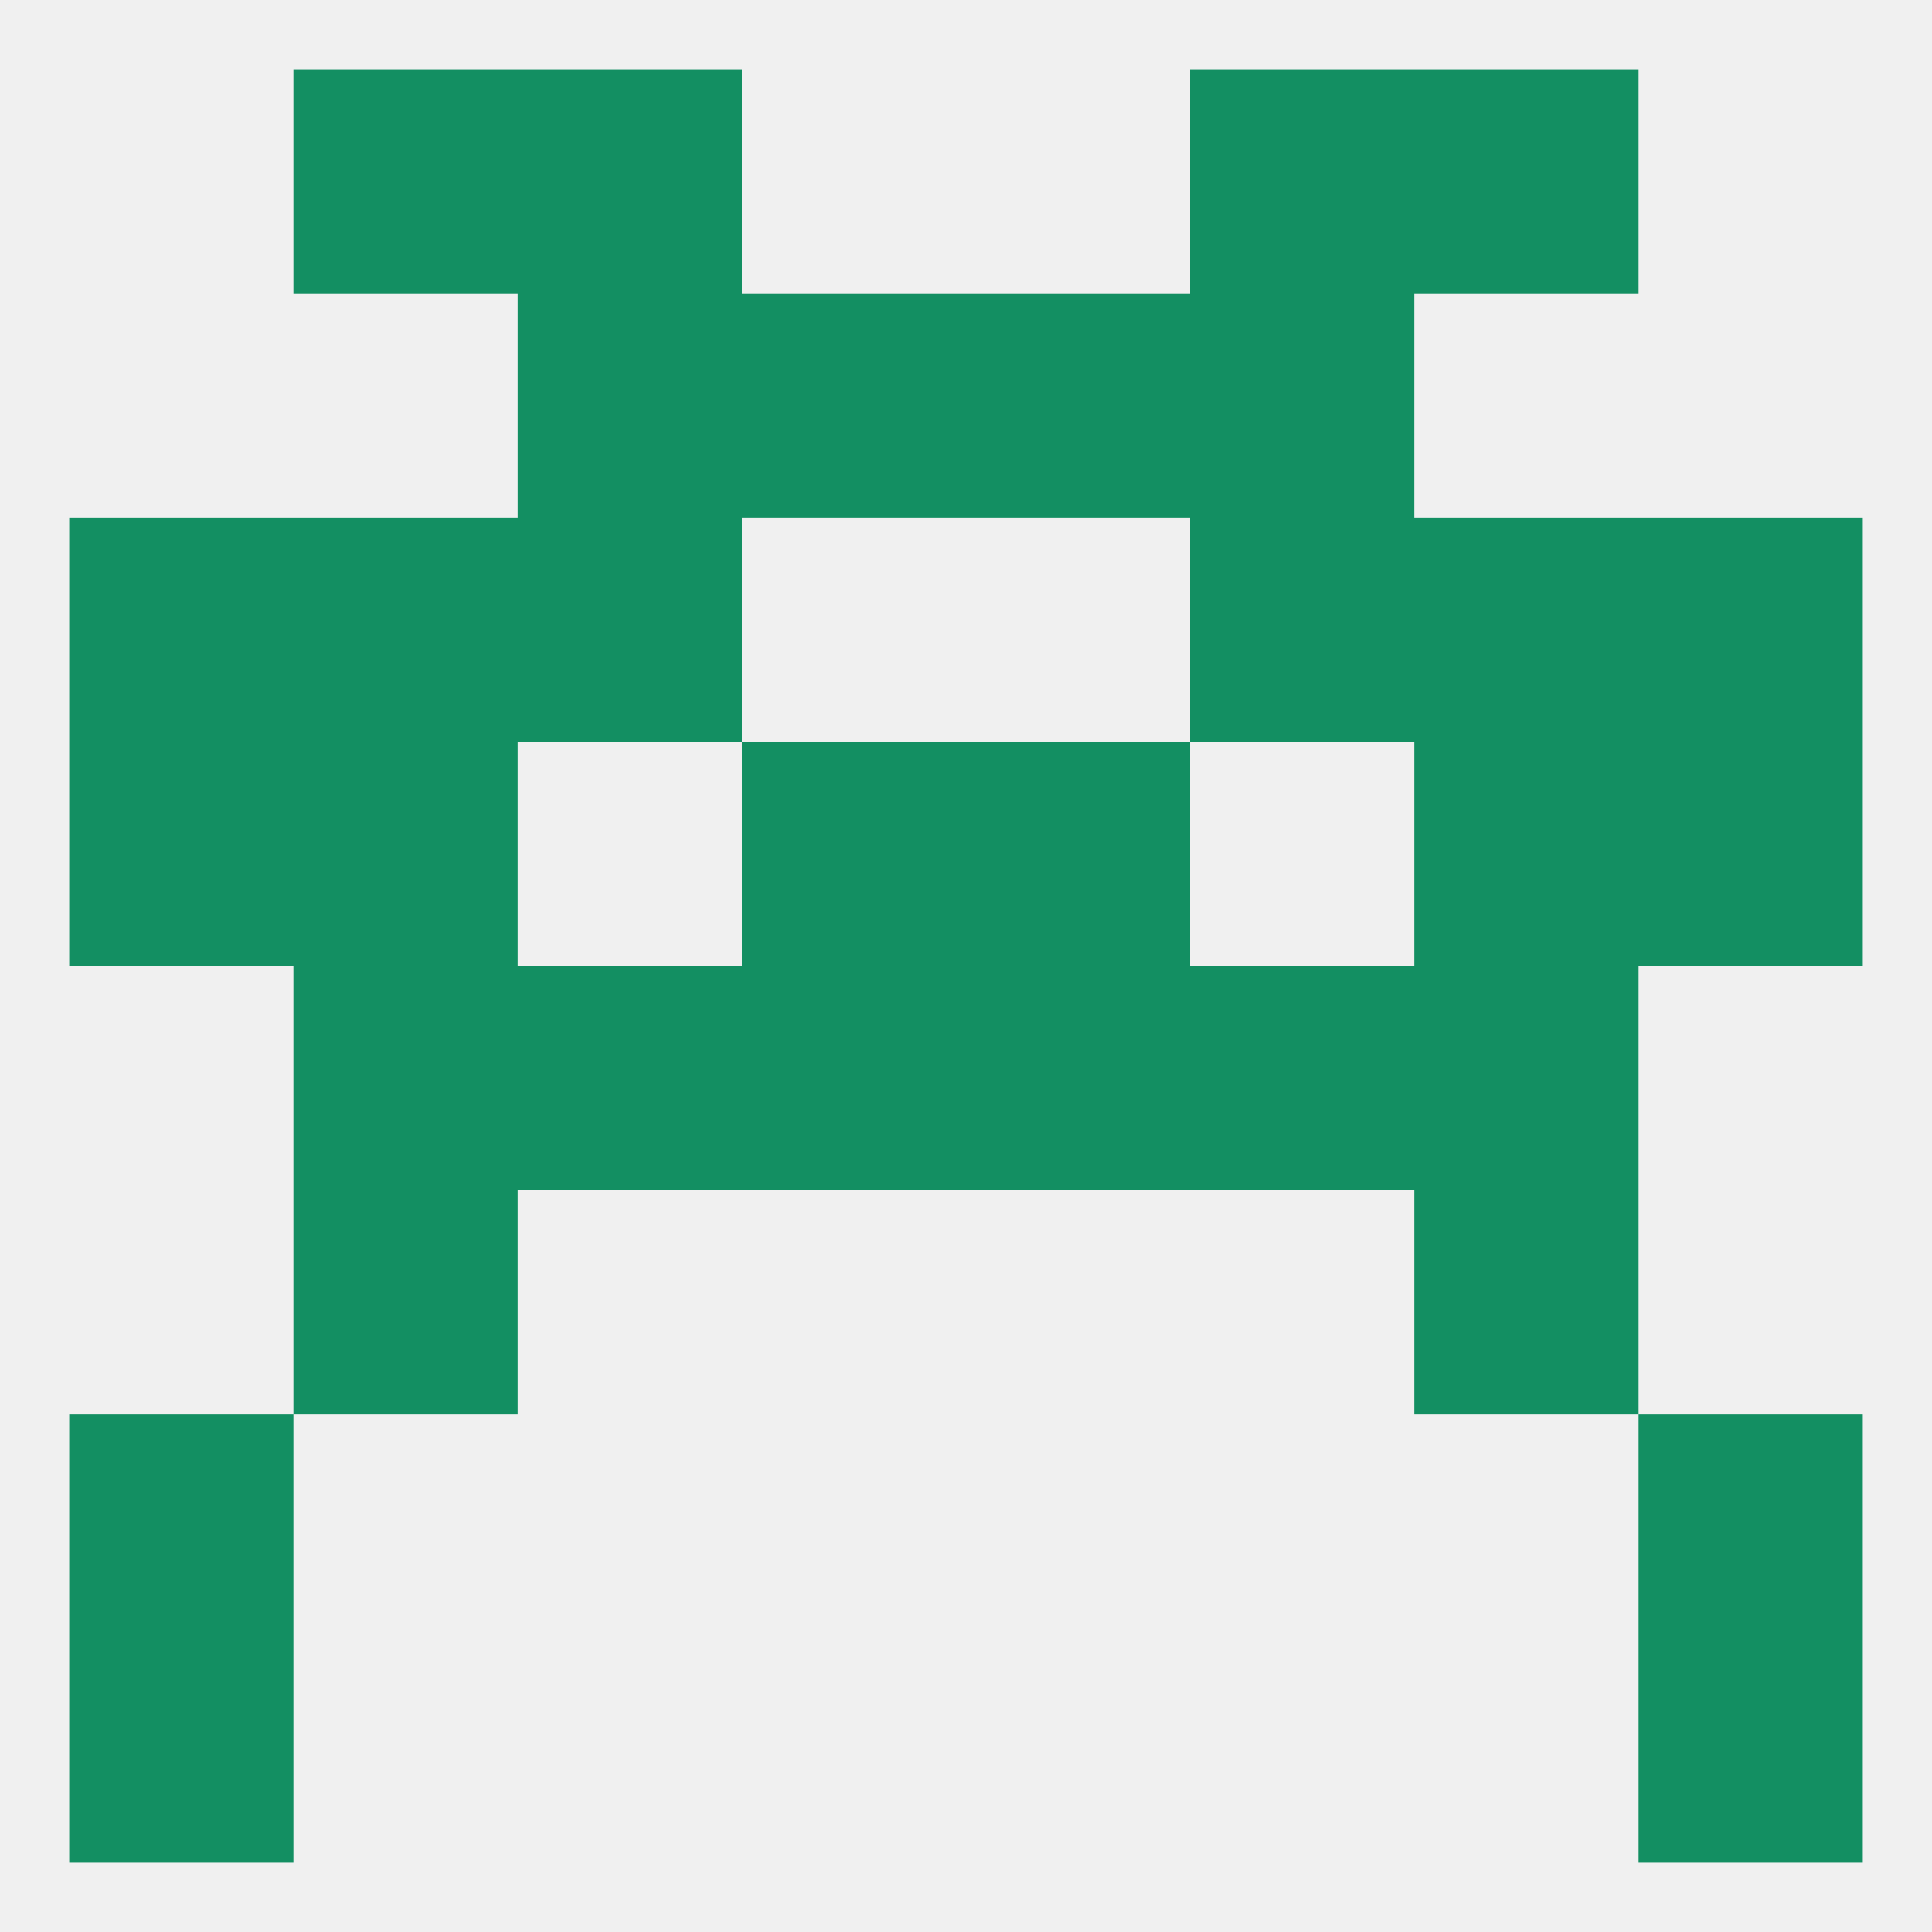 
<!--   <?xml version="1.0"?> -->
<svg version="1.1" baseprofile="full" xmlns="http://www.w3.org/2000/svg" xmlns:xlink="http://www.w3.org/1999/xlink" xmlns:ev="http://www.w3.org/2001/xml-events" width="250" height="250" viewBox="0 0 250 250" >
	<rect width="100%" height="100%" fill="rgba(240,240,240,255)"/>

	<rect x="9" y="67" width="29" height="29" fill="rgba(19,143,98,255)"/>
	<rect x="212" y="67" width="29" height="29" fill="rgba(19,143,98,255)"/>
	<rect x="38" y="67" width="29" height="29" fill="rgba(19,143,98,255)"/>
	<rect x="183" y="67" width="29" height="29" fill="rgba(19,143,98,255)"/>
	<rect x="67" y="67" width="29" height="29" fill="rgba(19,143,98,255)"/>
	<rect x="154" y="67" width="29" height="29" fill="rgba(19,143,98,255)"/>
	<rect x="96" y="38" width="29" height="29" fill="rgba(19,143,98,255)"/>
	<rect x="125" y="38" width="29" height="29" fill="rgba(19,143,98,255)"/>
	<rect x="67" y="38" width="29" height="29" fill="rgba(19,143,98,255)"/>
	<rect x="154" y="38" width="29" height="29" fill="rgba(19,143,98,255)"/>
	<rect x="38" y="9" width="29" height="29" fill="rgba(19,143,98,255)"/>
	<rect x="183" y="9" width="29" height="29" fill="rgba(19,143,98,255)"/>
	<rect x="67" y="9" width="29" height="29" fill="rgba(19,143,98,255)"/>
	<rect x="154" y="9" width="29" height="29" fill="rgba(19,143,98,255)"/>
	<rect x="9" y="212" width="29" height="29" fill="rgba(19,143,98,255)"/>
	<rect x="212" y="212" width="29" height="29" fill="rgba(19,143,98,255)"/>
	<rect x="9" y="183" width="29" height="29" fill="rgba(19,143,98,255)"/>
	<rect x="212" y="183" width="29" height="29" fill="rgba(19,143,98,255)"/>
	<rect x="38" y="154" width="29" height="29" fill="rgba(19,143,98,255)"/>
	<rect x="183" y="154" width="29" height="29" fill="rgba(19,143,98,255)"/>
	<rect x="38" y="125" width="29" height="29" fill="rgba(19,143,98,255)"/>
	<rect x="183" y="125" width="29" height="29" fill="rgba(19,143,98,255)"/>
	<rect x="96" y="125" width="29" height="29" fill="rgba(19,143,98,255)"/>
	<rect x="125" y="125" width="29" height="29" fill="rgba(19,143,98,255)"/>
	<rect x="67" y="125" width="29" height="29" fill="rgba(19,143,98,255)"/>
	<rect x="154" y="125" width="29" height="29" fill="rgba(19,143,98,255)"/>
	<rect x="38" y="96" width="29" height="29" fill="rgba(19,143,98,255)"/>
	<rect x="183" y="96" width="29" height="29" fill="rgba(19,143,98,255)"/>
	<rect x="9" y="96" width="29" height="29" fill="rgba(19,143,98,255)"/>
	<rect x="212" y="96" width="29" height="29" fill="rgba(19,143,98,255)"/>
	<rect x="96" y="96" width="29" height="29" fill="rgba(19,143,98,255)"/>
	<rect x="125" y="96" width="29" height="29" fill="rgba(19,143,98,255)"/>
</svg>